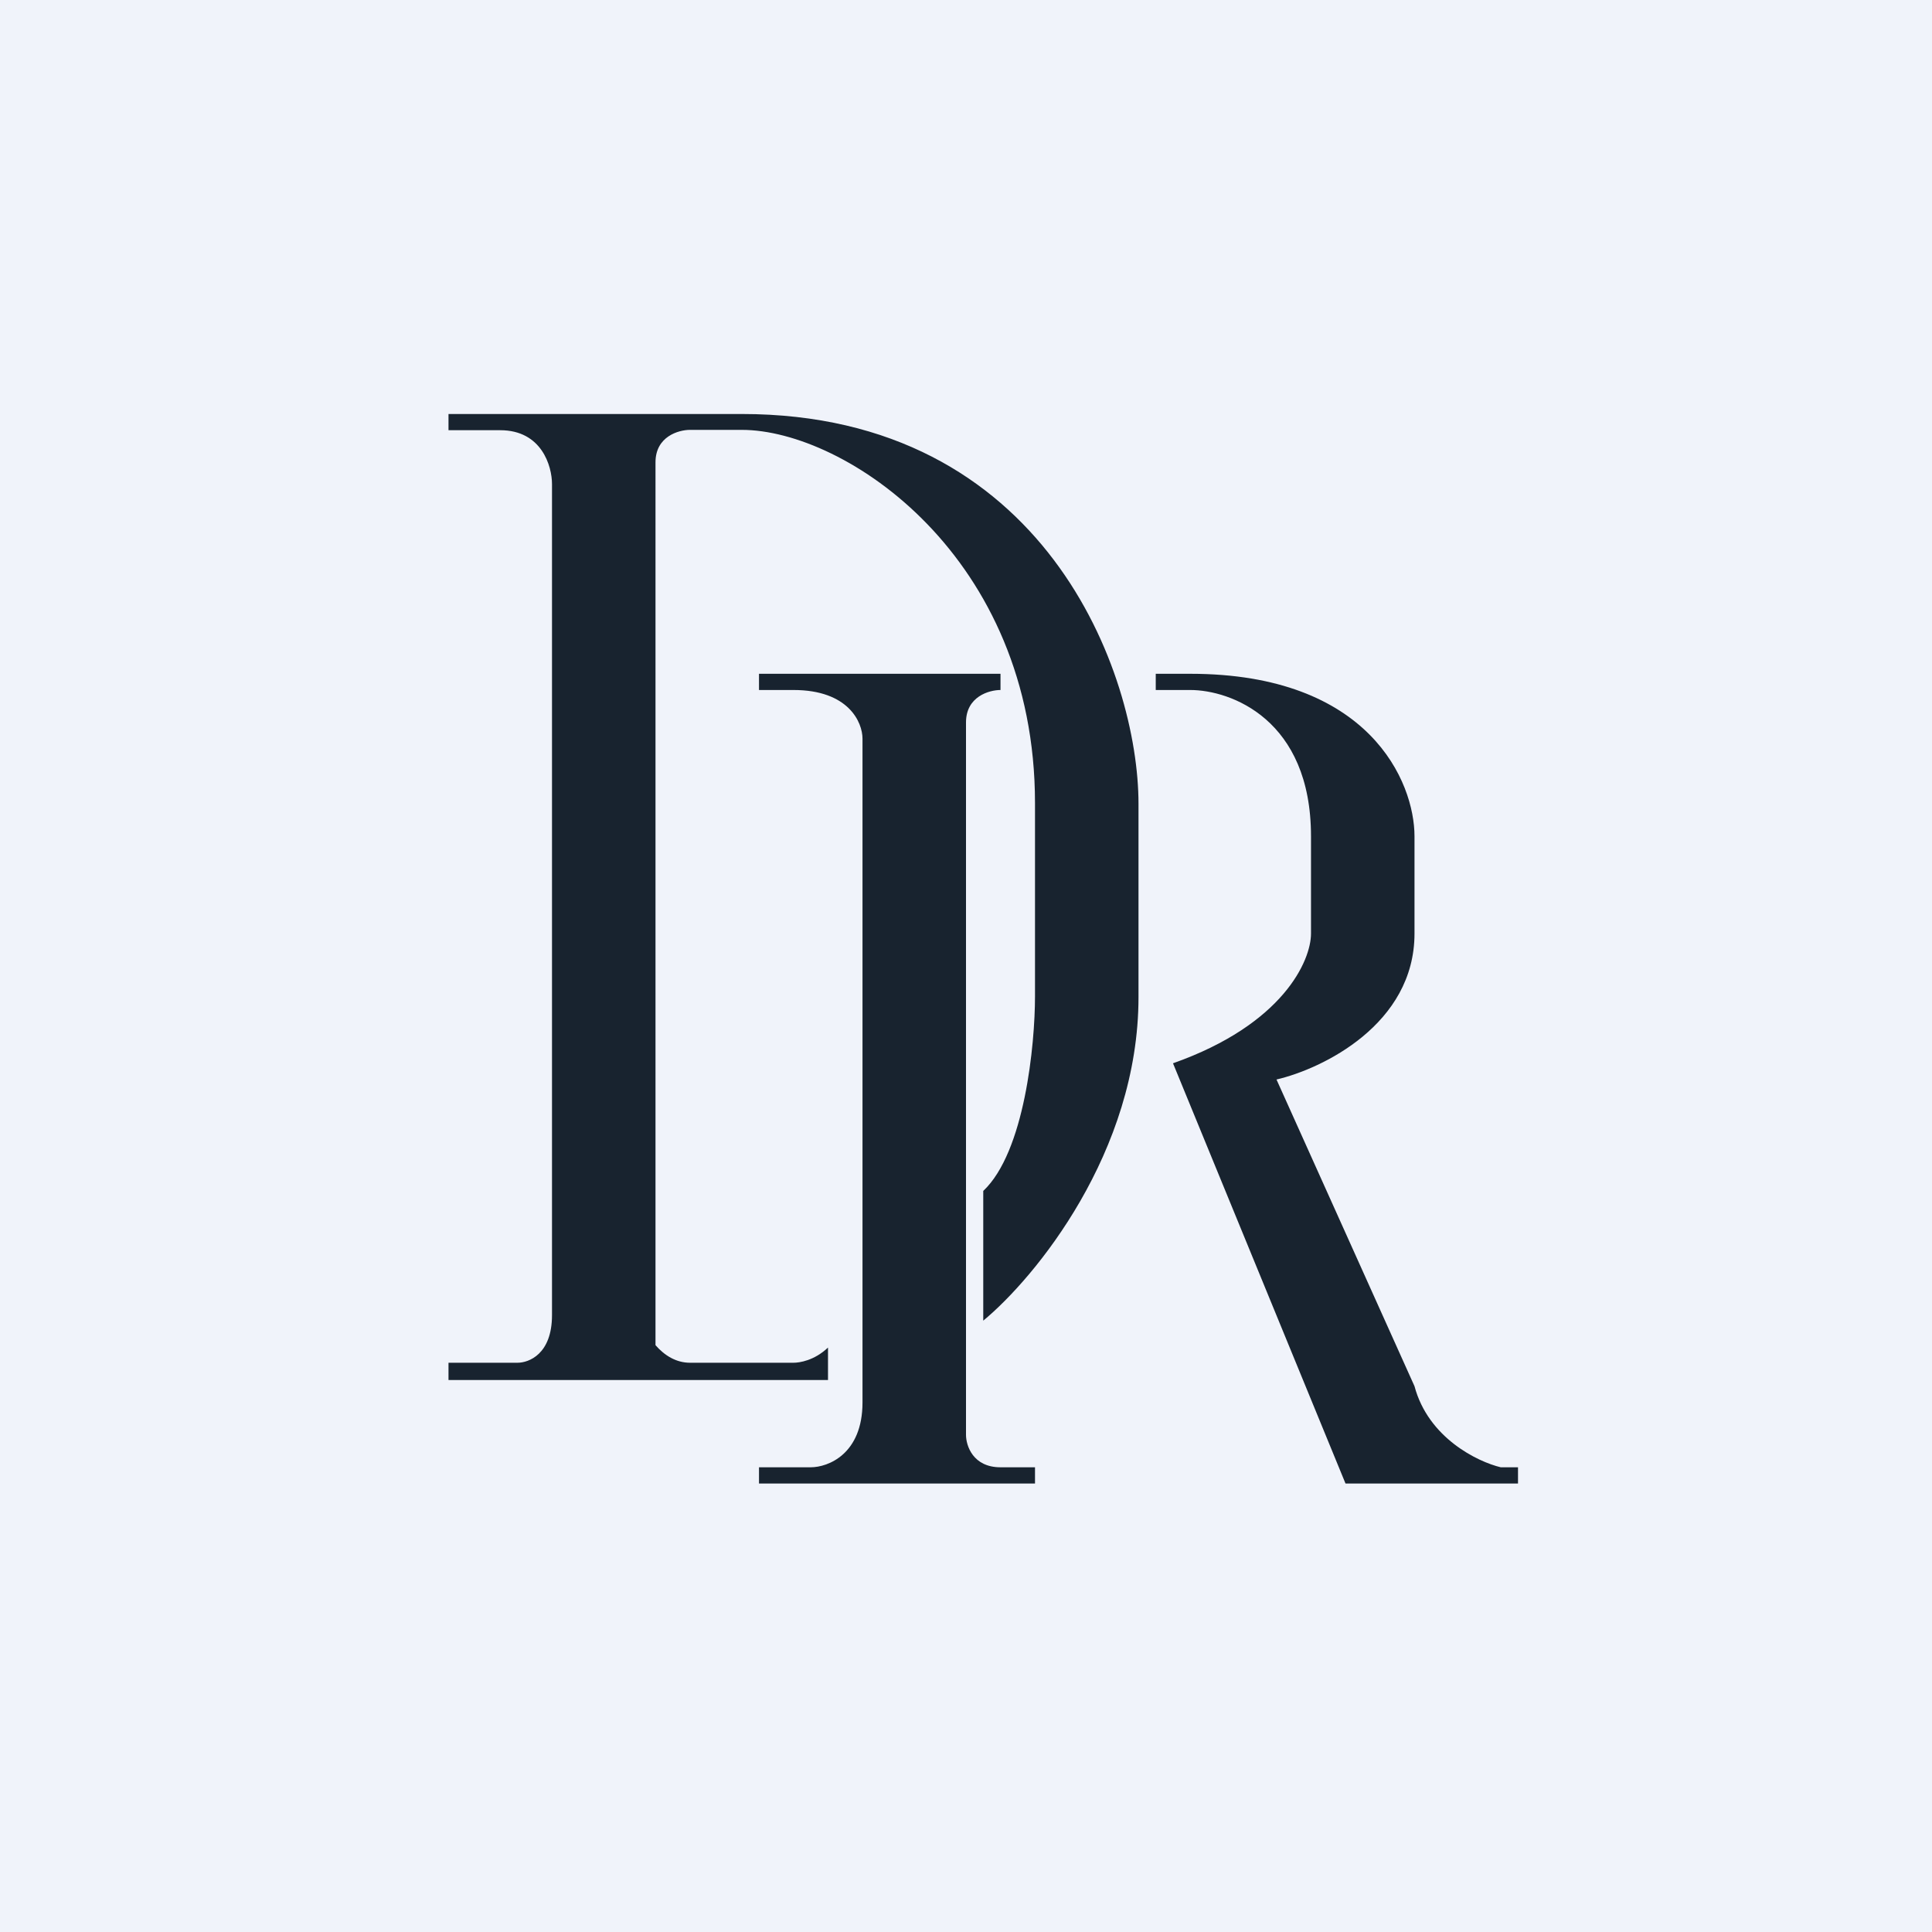 <!-- by TradingView --><svg width="56" height="56" viewBox="0 0 56 56" xmlns="http://www.w3.org/2000/svg"><path fill="#F0F3FA" d="M0 0h56v56H0z"/><path d="M13 12v.47h1.5c1.2 0 1.5 1.04 1.5 1.56v24.09c0 1.13-.67 1.38-1 1.38h-2v.5h11v-.94c-.4.38-.83.44-1 .44h-3c-.4 0-.74-.21-1-.51V13.4c0-.75.67-.94 1-.94h1.5c3 0 8.5 3.67 8.5 10.82v5.6c0 1.4-.3 4.51-1.5 5.64v3.76C30 37.04 33 33.4 33 28.9v-5.6C33 19.53 30.3 12 21.5 12H13Zm16 7.53h-7V20h1c1.6 0 2 .94 2 1.41v19.24c0 1.5-1 1.88-1.5 1.88H22V43h8v-.47h-1c-.8 0-1-.63-1-.94V20.94c0-.75.67-.94 1-.94v-.47Zm4.5 0V20h1c1.17 0 3.5.85 3.5 4.24v2.82c0 .78-.8 2.63-4 3.76L39 43h5v-.47h-.5c-.67-.16-2.1-.85-2.5-2.35l-4-8.89c1.33-.31 4-1.6 4-4.23v-2.82c0-1.57-1.3-4.71-6.5-4.71h-1Z" fill="#18232F"/></svg>